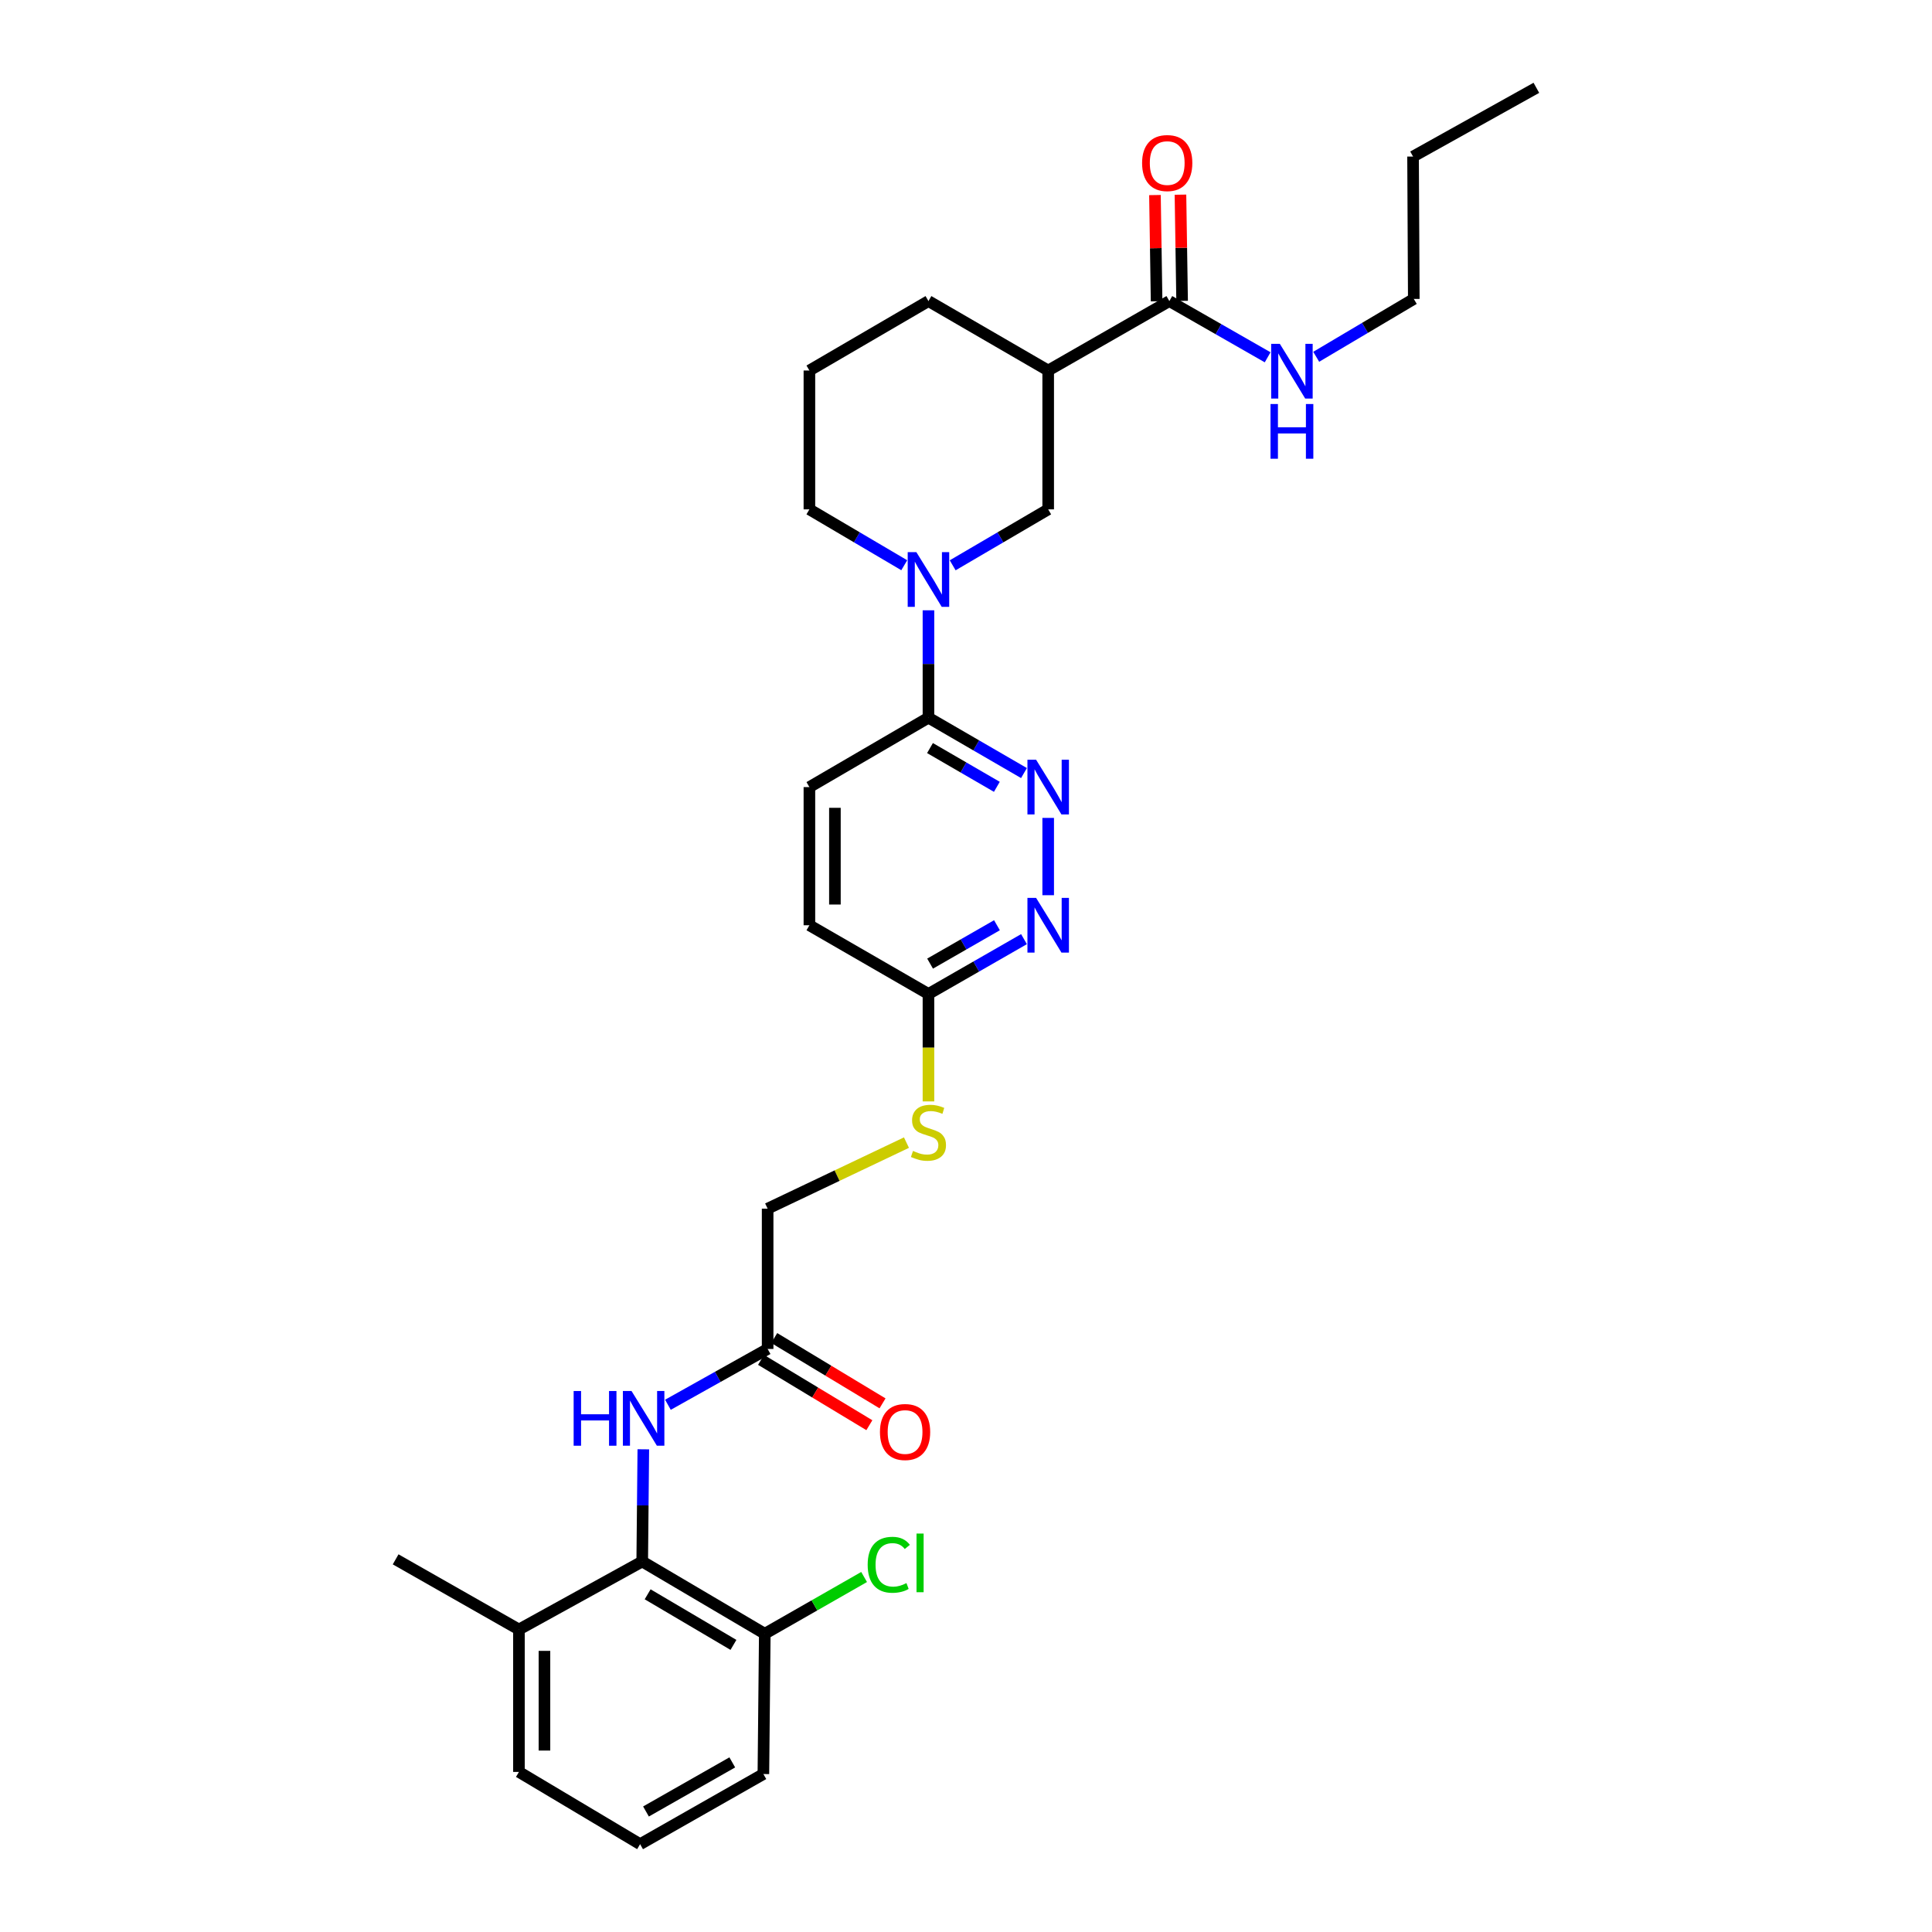 <?xml version='1.0' encoding='iso-8859-1'?>
<svg version='1.1' baseProfile='full'
              xmlns='http://www.w3.org/2000/svg'
                      xmlns:rdkit='http://www.rdkit.org/xml'
                      xmlns:xlink='http://www.w3.org/1999/xlink'
                  xml:space='preserve'
width='1000px' height='1000px' viewBox='0 0 1000 1000'>
<!-- END OF HEADER -->
<rect style='opacity:1.0;fill:#FFFFFF;stroke:none' width='1000' height='1000' x='0' y='0'> </rect>
<path class='bond-2' d='M 480.567,315.892 L 480.567,343.684' style='fill:none;fill-rule:evenodd;stroke:#0000FF;stroke-width:6px;stroke-linecap:butt;stroke-linejoin:miter;stroke-opacity:1' />
<path class='bond-2' d='M 480.567,343.684 L 480.567,371.475' style='fill:none;fill-rule:evenodd;stroke:#000000;stroke-width:6px;stroke-linecap:butt;stroke-linejoin:miter;stroke-opacity:1' />
<path class='bond-6' d='M 493.103,292.601 L 517.822,278.123' style='fill:none;fill-rule:evenodd;stroke:#0000FF;stroke-width:6px;stroke-linecap:butt;stroke-linejoin:miter;stroke-opacity:1' />
<path class='bond-6' d='M 517.822,278.123 L 542.541,263.645' style='fill:none;fill-rule:evenodd;stroke:#000000;stroke-width:6px;stroke-linecap:butt;stroke-linejoin:miter;stroke-opacity:1' />
<path class='bond-20' d='M 468.039,292.564 L 443.493,278.105' style='fill:none;fill-rule:evenodd;stroke:#0000FF;stroke-width:6px;stroke-linecap:butt;stroke-linejoin:miter;stroke-opacity:1' />
<path class='bond-20' d='M 443.493,278.105 L 418.946,263.645' style='fill:none;fill-rule:evenodd;stroke:#000000;stroke-width:6px;stroke-linecap:butt;stroke-linejoin:miter;stroke-opacity:1' />
<path class='bond-0' d='M 530.01,400.136 L 505.289,385.806' style='fill:none;fill-rule:evenodd;stroke:#0000FF;stroke-width:6px;stroke-linecap:butt;stroke-linejoin:miter;stroke-opacity:1' />
<path class='bond-0' d='M 505.289,385.806 L 480.567,371.475' style='fill:none;fill-rule:evenodd;stroke:#000000;stroke-width:6px;stroke-linecap:butt;stroke-linejoin:miter;stroke-opacity:1' />
<path class='bond-0' d='M 515.971,407.261 L 498.666,397.23' style='fill:none;fill-rule:evenodd;stroke:#0000FF;stroke-width:6px;stroke-linecap:butt;stroke-linejoin:miter;stroke-opacity:1' />
<path class='bond-0' d='M 498.666,397.23 L 481.362,387.199' style='fill:none;fill-rule:evenodd;stroke:#000000;stroke-width:6px;stroke-linecap:butt;stroke-linejoin:miter;stroke-opacity:1' />
<path class='bond-5' d='M 542.541,423.347 L 542.541,463.36' style='fill:none;fill-rule:evenodd;stroke:#0000FF;stroke-width:6px;stroke-linecap:butt;stroke-linejoin:miter;stroke-opacity:1' />
<path class='bond-1' d='M 542.541,191.776 L 542.541,263.645' style='fill:none;fill-rule:evenodd;stroke:#000000;stroke-width:6px;stroke-linecap:butt;stroke-linejoin:miter;stroke-opacity:1' />
<path class='bond-4' d='M 542.541,191.776 L 605.255,155.837' style='fill:none;fill-rule:evenodd;stroke:#000000;stroke-width:6px;stroke-linecap:butt;stroke-linejoin:miter;stroke-opacity:1' />
<path class='bond-30' d='M 542.541,191.776 L 480.567,155.837' style='fill:none;fill-rule:evenodd;stroke:#000000;stroke-width:6px;stroke-linecap:butt;stroke-linejoin:miter;stroke-opacity:1' />
<path class='bond-14' d='M 480.567,371.475 L 418.946,407.399' style='fill:none;fill-rule:evenodd;stroke:#000000;stroke-width:6px;stroke-linecap:butt;stroke-linejoin:miter;stroke-opacity:1' />
<path class='bond-3' d='M 332.412,808.224 L 332.697,779.191' style='fill:none;fill-rule:evenodd;stroke:#000000;stroke-width:6px;stroke-linecap:butt;stroke-linejoin:miter;stroke-opacity:1' />
<path class='bond-3' d='M 332.697,779.191 L 332.981,750.158' style='fill:none;fill-rule:evenodd;stroke:#0000FF;stroke-width:6px;stroke-linecap:butt;stroke-linejoin:miter;stroke-opacity:1' />
<path class='bond-10' d='M 332.412,808.224 L 395.853,845.63' style='fill:none;fill-rule:evenodd;stroke:#000000;stroke-width:6px;stroke-linecap:butt;stroke-linejoin:miter;stroke-opacity:1' />
<path class='bond-10' d='M 335.221,825.21 L 379.63,851.393' style='fill:none;fill-rule:evenodd;stroke:#000000;stroke-width:6px;stroke-linecap:butt;stroke-linejoin:miter;stroke-opacity:1' />
<path class='bond-13' d='M 332.412,808.224 L 268.605,843.429' style='fill:none;fill-rule:evenodd;stroke:#000000;stroke-width:6px;stroke-linecap:butt;stroke-linejoin:miter;stroke-opacity:1' />
<path class='bond-12' d='M 611.857,155.735 L 611.431,128.247' style='fill:none;fill-rule:evenodd;stroke:#000000;stroke-width:6px;stroke-linecap:butt;stroke-linejoin:miter;stroke-opacity:1' />
<path class='bond-12' d='M 611.431,128.247 L 611.005,100.759' style='fill:none;fill-rule:evenodd;stroke:#FF0000;stroke-width:6px;stroke-linecap:butt;stroke-linejoin:miter;stroke-opacity:1' />
<path class='bond-12' d='M 598.654,155.94 L 598.228,128.451' style='fill:none;fill-rule:evenodd;stroke:#000000;stroke-width:6px;stroke-linecap:butt;stroke-linejoin:miter;stroke-opacity:1' />
<path class='bond-12' d='M 598.228,128.451 L 597.802,100.963' style='fill:none;fill-rule:evenodd;stroke:#FF0000;stroke-width:6px;stroke-linecap:butt;stroke-linejoin:miter;stroke-opacity:1' />
<path class='bond-16' d='M 605.255,155.837 L 630.692,170.388' style='fill:none;fill-rule:evenodd;stroke:#000000;stroke-width:6px;stroke-linecap:butt;stroke-linejoin:miter;stroke-opacity:1' />
<path class='bond-16' d='M 630.692,170.388 L 656.129,184.939' style='fill:none;fill-rule:evenodd;stroke:#0000FF;stroke-width:6px;stroke-linecap:butt;stroke-linejoin:miter;stroke-opacity:1' />
<path class='bond-31' d='M 530.014,486.098 L 505.291,500.286' style='fill:none;fill-rule:evenodd;stroke:#0000FF;stroke-width:6px;stroke-linecap:butt;stroke-linejoin:miter;stroke-opacity:1' />
<path class='bond-31' d='M 505.291,500.286 L 480.567,514.474' style='fill:none;fill-rule:evenodd;stroke:#000000;stroke-width:6px;stroke-linecap:butt;stroke-linejoin:miter;stroke-opacity:1' />
<path class='bond-31' d='M 516.025,478.901 L 498.719,488.833' style='fill:none;fill-rule:evenodd;stroke:#0000FF;stroke-width:6px;stroke-linecap:butt;stroke-linejoin:miter;stroke-opacity:1' />
<path class='bond-31' d='M 498.719,488.833 L 481.412,498.765' style='fill:none;fill-rule:evenodd;stroke:#000000;stroke-width:6px;stroke-linecap:butt;stroke-linejoin:miter;stroke-opacity:1' />
<path class='bond-7' d='M 345.717,727.105 L 371.522,712.66' style='fill:none;fill-rule:evenodd;stroke:#0000FF;stroke-width:6px;stroke-linecap:butt;stroke-linejoin:miter;stroke-opacity:1' />
<path class='bond-7' d='M 371.522,712.66 L 397.327,698.215' style='fill:none;fill-rule:evenodd;stroke:#000000;stroke-width:6px;stroke-linecap:butt;stroke-linejoin:miter;stroke-opacity:1' />
<path class='bond-8' d='M 397.327,698.215 L 397.327,625.598' style='fill:none;fill-rule:evenodd;stroke:#000000;stroke-width:6px;stroke-linecap:butt;stroke-linejoin:miter;stroke-opacity:1' />
<path class='bond-15' d='M 393.917,703.869 L 421.947,720.776' style='fill:none;fill-rule:evenodd;stroke:#000000;stroke-width:6px;stroke-linecap:butt;stroke-linejoin:miter;stroke-opacity:1' />
<path class='bond-15' d='M 421.947,720.776 L 449.976,737.682' style='fill:none;fill-rule:evenodd;stroke:#FF0000;stroke-width:6px;stroke-linecap:butt;stroke-linejoin:miter;stroke-opacity:1' />
<path class='bond-15' d='M 400.737,692.562 L 428.767,709.469' style='fill:none;fill-rule:evenodd;stroke:#000000;stroke-width:6px;stroke-linecap:butt;stroke-linejoin:miter;stroke-opacity:1' />
<path class='bond-15' d='M 428.767,709.469 L 456.796,726.375' style='fill:none;fill-rule:evenodd;stroke:#FF0000;stroke-width:6px;stroke-linecap:butt;stroke-linejoin:miter;stroke-opacity:1' />
<path class='bond-9' d='M 480.567,514.474 L 418.946,478.909' style='fill:none;fill-rule:evenodd;stroke:#000000;stroke-width:6px;stroke-linecap:butt;stroke-linejoin:miter;stroke-opacity:1' />
<path class='bond-11' d='M 480.567,514.474 L 480.567,542.282' style='fill:none;fill-rule:evenodd;stroke:#000000;stroke-width:6px;stroke-linecap:butt;stroke-linejoin:miter;stroke-opacity:1' />
<path class='bond-11' d='M 480.567,542.282 L 480.567,570.09' style='fill:none;fill-rule:evenodd;stroke:#CCCC00;stroke-width:6px;stroke-linecap:butt;stroke-linejoin:miter;stroke-opacity:1' />
<path class='bond-19' d='M 395.853,845.63 L 421.556,830.939' style='fill:none;fill-rule:evenodd;stroke:#000000;stroke-width:6px;stroke-linecap:butt;stroke-linejoin:miter;stroke-opacity:1' />
<path class='bond-19' d='M 421.556,830.939 L 447.259,816.248' style='fill:none;fill-rule:evenodd;stroke:#00CC00;stroke-width:6px;stroke-linecap:butt;stroke-linejoin:miter;stroke-opacity:1' />
<path class='bond-24' d='M 395.853,845.63 L 395.126,918.24' style='fill:none;fill-rule:evenodd;stroke:#000000;stroke-width:6px;stroke-linecap:butt;stroke-linejoin:miter;stroke-opacity:1' />
<path class='bond-17' d='M 469.183,591.414 L 433.255,608.506' style='fill:none;fill-rule:evenodd;stroke:#CCCC00;stroke-width:6px;stroke-linecap:butt;stroke-linejoin:miter;stroke-opacity:1' />
<path class='bond-17' d='M 433.255,608.506 L 397.327,625.598' style='fill:none;fill-rule:evenodd;stroke:#000000;stroke-width:6px;stroke-linecap:butt;stroke-linejoin:miter;stroke-opacity:1' />
<path class='bond-25' d='M 268.605,843.429 L 268.605,917.147' style='fill:none;fill-rule:evenodd;stroke:#000000;stroke-width:6px;stroke-linecap:butt;stroke-linejoin:miter;stroke-opacity:1' />
<path class='bond-25' d='M 281.809,854.487 L 281.809,906.089' style='fill:none;fill-rule:evenodd;stroke:#000000;stroke-width:6px;stroke-linecap:butt;stroke-linejoin:miter;stroke-opacity:1' />
<path class='bond-26' d='M 268.605,843.429 L 204.782,807.116' style='fill:none;fill-rule:evenodd;stroke:#000000;stroke-width:6px;stroke-linecap:butt;stroke-linejoin:miter;stroke-opacity:1' />
<path class='bond-18' d='M 418.946,407.399 L 418.946,478.909' style='fill:none;fill-rule:evenodd;stroke:#000000;stroke-width:6px;stroke-linecap:butt;stroke-linejoin:miter;stroke-opacity:1' />
<path class='bond-18' d='M 432.15,418.126 L 432.15,468.183' style='fill:none;fill-rule:evenodd;stroke:#000000;stroke-width:6px;stroke-linecap:butt;stroke-linejoin:miter;stroke-opacity:1' />
<path class='bond-27' d='M 681.269,184.674 L 706.523,169.702' style='fill:none;fill-rule:evenodd;stroke:#0000FF;stroke-width:6px;stroke-linecap:butt;stroke-linejoin:miter;stroke-opacity:1' />
<path class='bond-27' d='M 706.523,169.702 L 731.777,154.73' style='fill:none;fill-rule:evenodd;stroke:#000000;stroke-width:6px;stroke-linecap:butt;stroke-linejoin:miter;stroke-opacity:1' />
<path class='bond-22' d='M 418.946,263.645 L 418.946,191.776' style='fill:none;fill-rule:evenodd;stroke:#000000;stroke-width:6px;stroke-linecap:butt;stroke-linejoin:miter;stroke-opacity:1' />
<path class='bond-21' d='M 480.567,155.837 L 418.946,191.776' style='fill:none;fill-rule:evenodd;stroke:#000000;stroke-width:6px;stroke-linecap:butt;stroke-linejoin:miter;stroke-opacity:1' />
<path class='bond-23' d='M 331.319,954.545 L 268.605,917.147' style='fill:none;fill-rule:evenodd;stroke:#000000;stroke-width:6px;stroke-linecap:butt;stroke-linejoin:miter;stroke-opacity:1' />
<path class='bond-32' d='M 331.319,954.545 L 395.126,918.24' style='fill:none;fill-rule:evenodd;stroke:#000000;stroke-width:6px;stroke-linecap:butt;stroke-linejoin:miter;stroke-opacity:1' />
<path class='bond-32' d='M 334.36,937.623 L 379.025,912.209' style='fill:none;fill-rule:evenodd;stroke:#000000;stroke-width:6px;stroke-linecap:butt;stroke-linejoin:miter;stroke-opacity:1' />
<path class='bond-28' d='M 731.777,154.73 L 731.395,81.034' style='fill:none;fill-rule:evenodd;stroke:#000000;stroke-width:6px;stroke-linecap:butt;stroke-linejoin:miter;stroke-opacity:1' />
<path class='bond-29' d='M 731.395,81.034 L 795.218,45.455' style='fill:none;fill-rule:evenodd;stroke:#000000;stroke-width:6px;stroke-linecap:butt;stroke-linejoin:miter;stroke-opacity:1' />
<path  class='atom-0' d='M 474.307 285.783
L 483.587 300.783
Q 484.507 302.263, 485.987 304.943
Q 487.467 307.623, 487.547 307.783
L 487.547 285.783
L 491.307 285.783
L 491.307 314.103
L 487.427 314.103
L 477.467 297.703
Q 476.307 295.783, 475.067 293.583
Q 473.867 291.383, 473.507 290.703
L 473.507 314.103
L 469.827 314.103
L 469.827 285.783
L 474.307 285.783
' fill='#0000FF'/>
<path  class='atom-1' d='M 536.281 393.239
L 545.561 408.239
Q 546.481 409.719, 547.961 412.399
Q 549.441 415.079, 549.521 415.239
L 549.521 393.239
L 553.281 393.239
L 553.281 421.559
L 549.401 421.559
L 539.441 405.159
Q 538.281 403.239, 537.041 401.039
Q 535.841 398.839, 535.481 398.159
L 535.481 421.559
L 531.801 421.559
L 531.801 393.239
L 536.281 393.239
' fill='#0000FF'/>
<path  class='atom-6' d='M 536.281 464.749
L 545.561 479.749
Q 546.481 481.229, 547.961 483.909
Q 549.441 486.589, 549.521 486.749
L 549.521 464.749
L 553.281 464.749
L 553.281 493.069
L 549.401 493.069
L 539.441 476.669
Q 538.281 474.749, 537.041 472.549
Q 535.841 470.349, 535.481 469.669
L 535.481 493.069
L 531.801 493.069
L 531.801 464.749
L 536.281 464.749
' fill='#0000FF'/>
<path  class='atom-8' d='M 296.918 719.986
L 300.758 719.986
L 300.758 732.026
L 315.238 732.026
L 315.238 719.986
L 319.078 719.986
L 319.078 748.306
L 315.238 748.306
L 315.238 735.226
L 300.758 735.226
L 300.758 748.306
L 296.918 748.306
L 296.918 719.986
' fill='#0000FF'/>
<path  class='atom-8' d='M 326.878 719.986
L 336.158 734.986
Q 337.078 736.466, 338.558 739.146
Q 340.038 741.826, 340.118 741.986
L 340.118 719.986
L 343.878 719.986
L 343.878 748.306
L 339.998 748.306
L 330.038 731.906
Q 328.878 729.986, 327.638 727.786
Q 326.438 725.586, 326.078 724.906
L 326.078 748.306
L 322.398 748.306
L 322.398 719.986
L 326.878 719.986
' fill='#0000FF'/>
<path  class='atom-12' d='M 472.567 595.718
Q 472.887 595.838, 474.207 596.398
Q 475.527 596.958, 476.967 597.318
Q 478.447 597.638, 479.887 597.638
Q 482.567 597.638, 484.127 596.358
Q 485.687 595.038, 485.687 592.758
Q 485.687 591.198, 484.887 590.238
Q 484.127 589.278, 482.927 588.758
Q 481.727 588.238, 479.727 587.638
Q 477.207 586.878, 475.687 586.158
Q 474.207 585.438, 473.127 583.918
Q 472.087 582.398, 472.087 579.838
Q 472.087 576.278, 474.487 574.078
Q 476.927 571.878, 481.727 571.878
Q 485.007 571.878, 488.727 573.438
L 487.807 576.518
Q 484.407 575.118, 481.847 575.118
Q 479.087 575.118, 477.567 576.278
Q 476.047 577.398, 476.087 579.358
Q 476.087 580.878, 476.847 581.798
Q 477.647 582.718, 478.767 583.238
Q 479.927 583.758, 481.847 584.358
Q 484.407 585.158, 485.927 585.958
Q 487.447 586.758, 488.527 588.398
Q 489.647 589.998, 489.647 592.758
Q 489.647 596.678, 487.007 598.798
Q 484.407 600.878, 480.047 600.878
Q 477.527 600.878, 475.607 600.318
Q 473.727 599.798, 471.487 598.878
L 472.567 595.718
' fill='#CCCC00'/>
<path  class='atom-13' d='M 591.147 84.393
Q 591.147 77.593, 594.507 73.793
Q 597.867 69.993, 604.147 69.993
Q 610.427 69.993, 613.787 73.793
Q 617.147 77.593, 617.147 84.393
Q 617.147 91.273, 613.747 95.193
Q 610.347 99.073, 604.147 99.073
Q 597.907 99.073, 594.507 95.193
Q 591.147 91.313, 591.147 84.393
M 604.147 95.873
Q 608.467 95.873, 610.787 92.993
Q 613.147 90.073, 613.147 84.393
Q 613.147 78.833, 610.787 76.033
Q 608.467 73.193, 604.147 73.193
Q 599.827 73.193, 597.467 75.993
Q 595.147 78.793, 595.147 84.393
Q 595.147 90.113, 597.467 92.993
Q 599.827 95.873, 604.147 95.873
' fill='#FF0000'/>
<path  class='atom-16' d='M 455.463 741.203
Q 455.463 734.403, 458.823 730.603
Q 462.183 726.803, 468.463 726.803
Q 474.743 726.803, 478.103 730.603
Q 481.463 734.403, 481.463 741.203
Q 481.463 748.083, 478.063 752.003
Q 474.663 755.883, 468.463 755.883
Q 462.223 755.883, 458.823 752.003
Q 455.463 748.123, 455.463 741.203
M 468.463 752.683
Q 472.783 752.683, 475.103 749.803
Q 477.463 746.883, 477.463 741.203
Q 477.463 735.643, 475.103 732.843
Q 472.783 730.003, 468.463 730.003
Q 464.143 730.003, 461.783 732.803
Q 459.463 735.603, 459.463 741.203
Q 459.463 746.923, 461.783 749.803
Q 464.143 752.683, 468.463 752.683
' fill='#FF0000'/>
<path  class='atom-17' d='M 662.436 177.968
L 671.716 192.968
Q 672.636 194.448, 674.116 197.128
Q 675.596 199.808, 675.676 199.968
L 675.676 177.968
L 679.436 177.968
L 679.436 206.288
L 675.556 206.288
L 665.596 189.888
Q 664.436 187.968, 663.196 185.768
Q 661.996 183.568, 661.636 182.888
L 661.636 206.288
L 657.956 206.288
L 657.956 177.968
L 662.436 177.968
' fill='#0000FF'/>
<path  class='atom-17' d='M 657.616 209.12
L 661.456 209.12
L 661.456 221.16
L 675.936 221.16
L 675.936 209.12
L 679.776 209.12
L 679.776 237.44
L 675.936 237.44
L 675.936 224.36
L 661.456 224.36
L 661.456 237.44
L 657.616 237.44
L 657.616 209.12
' fill='#0000FF'/>
<path  class='atom-20' d='M 449.107 809.93
Q 449.107 802.89, 452.387 799.21
Q 455.707 795.49, 461.987 795.49
Q 467.827 795.49, 470.947 799.61
L 468.307 801.77
Q 466.027 798.77, 461.987 798.77
Q 457.707 798.77, 455.427 801.65
Q 453.187 804.49, 453.187 809.93
Q 453.187 815.53, 455.507 818.41
Q 457.867 821.29, 462.427 821.29
Q 465.547 821.29, 469.187 819.41
L 470.307 822.41
Q 468.827 823.37, 466.587 823.93
Q 464.347 824.49, 461.867 824.49
Q 455.707 824.49, 452.387 820.73
Q 449.107 816.97, 449.107 809.93
' fill='#00CC00'/>
<path  class='atom-20' d='M 474.387 793.77
L 478.067 793.77
L 478.067 824.13
L 474.387 824.13
L 474.387 793.77
' fill='#00CC00'/>
</svg>
